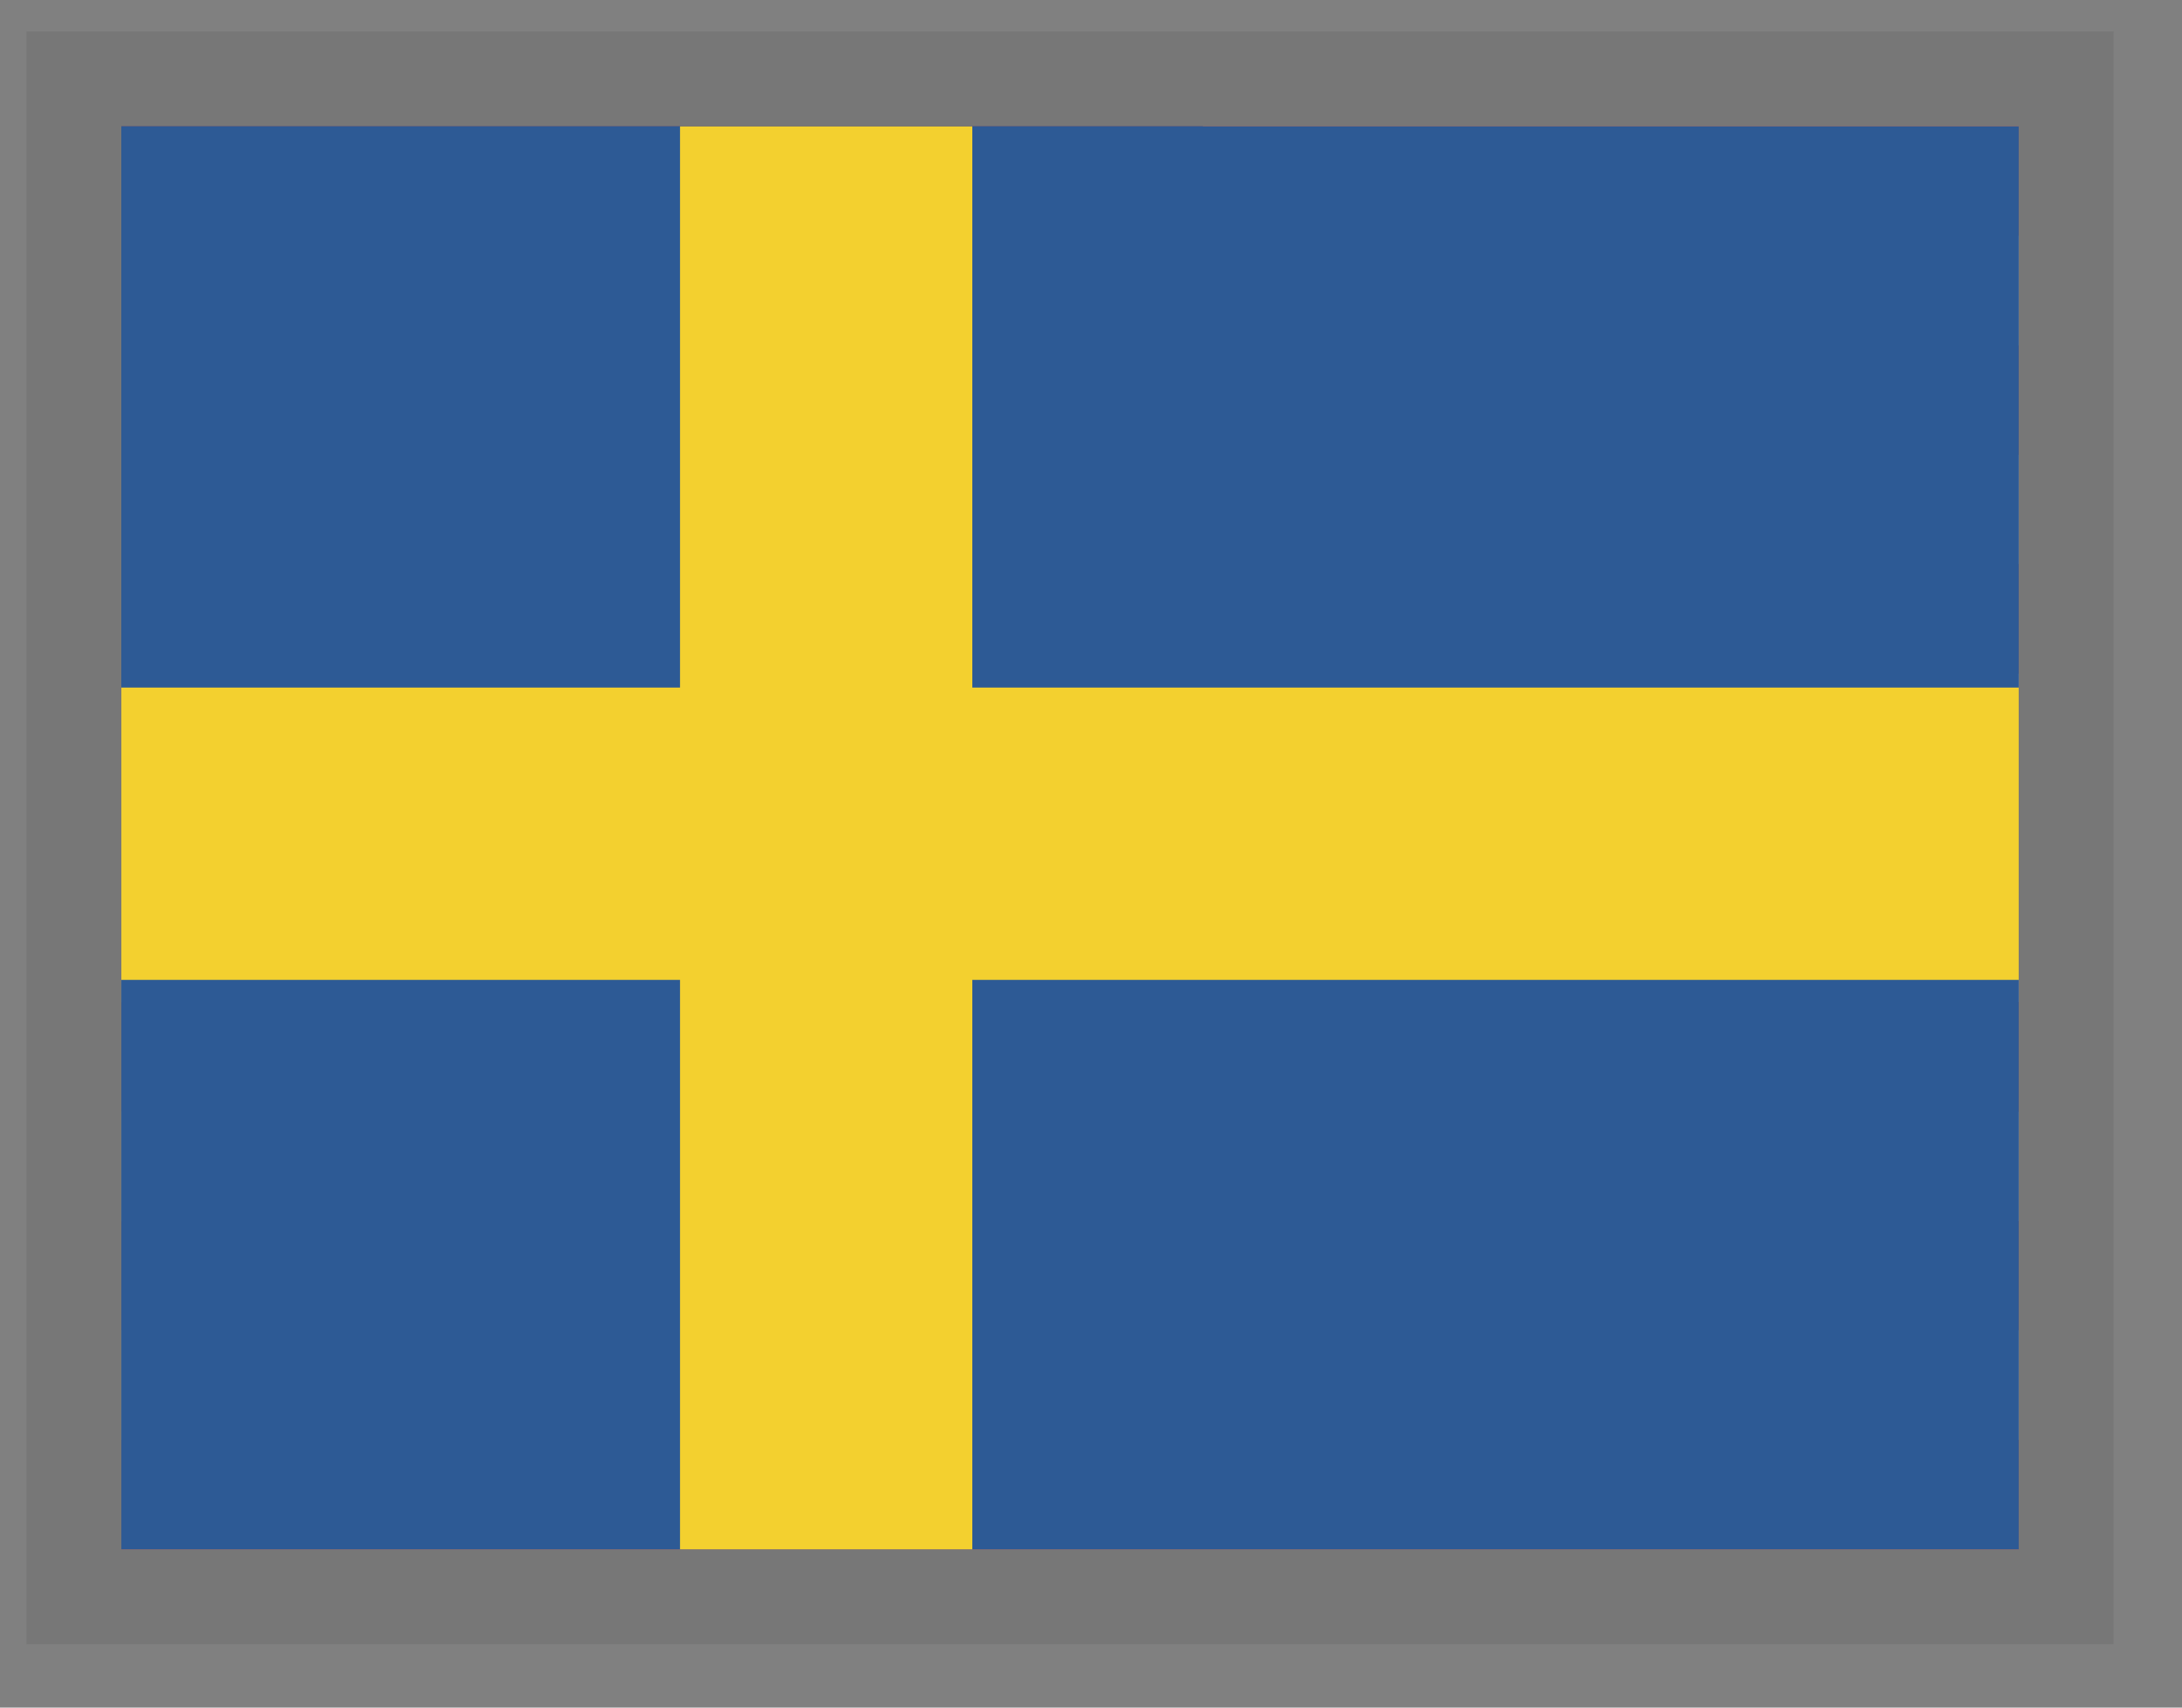 <svg width="23" height="18" viewBox="0 0 23 18" fill="none" xmlns="http://www.w3.org/2000/svg"><rect x="0" y="0" width="23" height="18" fill="#808080" stroke="none"/><g clip-path="url(#clip0_3924_276634)"><path fill-rule="evenodd" clip-rule="evenodd" d="M1.279 1.332H29.779V2.486H1.279V1.332ZM1.279 3.641H29.779V4.795H1.279V3.641ZM1.279 5.946H29.779V7.104H1.279V5.946ZM1.279 8.255H29.779V9.409H1.279V8.255ZM1.279 10.563H29.779V11.718H1.279V10.563ZM1.279 12.869H29.779V14.023H1.279V12.869ZM1.279 15.178H29.779V16.332H1.279V15.178Z" fill="#EB5858"/><path fill-rule="evenodd" clip-rule="evenodd" d="M1.279 2.486H29.779V3.641H1.279V2.486ZM1.279 4.795H29.779V5.946H1.279V4.795ZM1.279 7.101H29.779V8.255H1.279V7.101ZM1.279 9.409H29.779V10.563H1.279V9.409ZM1.279 11.718H29.779V12.872H1.279V11.718ZM1.279 14.023H29.779V15.178H1.279V14.023Z" fill="white"/><path fill-rule="evenodd" clip-rule="evenodd" d="M1.279 1.332H12.679V9.409H1.279V1.332Z" fill="#004392"/><path fill-rule="evenodd" clip-rule="evenodd" d="M2.229 1.678L2.334 1.997H2.668L2.398 2.193L2.501 2.516L2.229 2.316L1.959 2.513L2.062 2.193L1.789 1.997H2.129L2.229 1.678ZM4.13 1.678L4.232 1.997H4.569L4.297 2.193L4.399 2.516L4.13 2.316L3.857 2.513L3.96 2.193L3.69 1.997H4.024L4.13 1.678ZM6.028 1.678L6.134 1.997H6.465L6.195 2.193L6.298 2.516L6.025 2.316L5.756 2.513L5.858 2.193L5.586 1.997H5.923L6.028 1.678ZM7.93 1.678L8.032 1.997H8.369L8.097 2.193L8.202 2.516L7.93 2.316L7.657 2.513L7.763 2.193L7.49 1.997H7.824L7.93 1.678ZM9.828 1.678L9.934 1.997H10.268L9.998 2.193L10.101 2.516L9.828 2.316L9.559 2.513L9.661 2.193L9.392 1.997H9.726L9.828 1.678ZM11.729 1.678L11.832 1.997H12.169L11.896 2.193L12.002 2.516L11.729 2.316L11.457 2.513L11.562 2.193L11.29 1.997H11.627L11.729 1.678ZM3.181 2.486L3.283 2.806H3.62L3.348 3.002L3.447 3.321L3.184 3.125L2.911 3.321L3.008 3.002L2.744 2.806H3.078L3.181 2.486ZM5.079 2.486L5.185 2.806H5.519L5.246 3.002L5.352 3.321L5.079 3.125L4.807 3.321L4.912 3.002L4.64 2.806H4.977L5.079 2.486ZM6.98 2.486L7.083 2.806H7.42L7.147 3.002L7.25 3.321L6.98 3.125L6.708 3.321L6.811 3.002L6.541 2.806H6.875L6.98 2.486ZM8.879 2.486L8.984 2.806H9.318L9.046 3.002L9.151 3.321L8.879 3.125L8.609 3.321L8.712 3.002L8.439 2.806H8.779L8.879 2.486ZM10.78 2.486L10.883 2.806H11.22L10.947 3.002L11.05 3.321L10.78 3.125L10.508 3.321L10.61 3.002L10.341 2.806H10.675L10.78 2.486ZM2.229 3.292L2.334 3.617H2.668L2.398 3.813L2.501 4.133L2.229 3.934L1.959 4.133L2.062 3.811L1.789 3.614H2.129L2.229 3.292ZM4.13 3.292L4.232 3.614H4.569L4.297 3.811L4.399 4.13L4.13 3.931L3.857 4.13L3.96 3.808L3.69 3.611H4.024L4.13 3.292ZM6.028 3.292L6.134 3.614H6.465L6.195 3.811L6.298 4.13L6.025 3.931L5.756 4.13L5.858 3.808L5.586 3.611H5.923L6.028 3.292ZM7.93 3.292L8.032 3.614H8.369L8.097 3.811L8.202 4.13L7.93 3.931L7.657 4.13L7.763 3.808L7.49 3.611H7.824L7.93 3.292ZM9.828 3.292L9.934 3.614H10.268L9.998 3.811L10.101 4.13L9.828 3.931L9.559 4.13L9.661 3.808L9.392 3.611H9.726L9.828 3.292ZM11.729 3.292L11.832 3.614H12.169L11.896 3.811L12.002 4.13L11.729 3.931L11.457 4.13L11.562 3.808L11.29 3.611H11.627L11.729 3.292ZM3.181 4.101L3.283 4.42H3.62L3.348 4.616L3.45 4.938L3.181 4.739L2.908 4.936L3.011 4.616L2.741 4.42H3.075L3.181 4.101ZM5.079 4.101L5.185 4.42H5.519L5.246 4.616L5.352 4.938L5.079 4.739L4.807 4.936L4.912 4.616L4.64 4.42H4.977L5.079 4.101ZM6.98 4.101L7.083 4.42H7.42L7.147 4.616L7.25 4.938L6.98 4.739L6.708 4.936L6.811 4.616L6.541 4.42H6.875L6.98 4.101ZM8.879 4.101L8.984 4.42H9.318L9.049 4.616L9.151 4.938L8.879 4.739L8.609 4.936L8.712 4.616L8.439 4.42H8.779L8.879 4.101ZM10.78 4.101L10.883 4.42H11.22L10.947 4.616L11.05 4.938L10.78 4.739L10.508 4.936L10.61 4.616L10.341 4.42H10.675L10.78 4.101ZM2.229 4.909L2.334 5.229H2.668L2.398 5.425L2.501 5.747L2.229 5.548L1.959 5.744L2.062 5.425L1.789 5.229H2.129L2.229 4.909ZM4.13 4.909L4.232 5.229H4.569L4.297 5.425L4.399 5.744L4.13 5.548L3.857 5.744L3.96 5.425L3.69 5.229H4.024L4.13 4.909ZM6.028 4.909L6.134 5.229H6.465L6.195 5.425L6.298 5.747L6.025 5.548L5.756 5.744L5.858 5.425L5.586 5.229H5.923L6.028 4.909ZM7.93 4.909L8.032 5.229H8.369L8.097 5.425L8.202 5.747L7.93 5.548L7.657 5.744L7.763 5.425L7.49 5.229H7.824L7.93 4.909ZM9.828 4.909L9.934 5.229H10.268L9.998 5.425L10.101 5.747L9.828 5.548L9.559 5.744L9.661 5.425L9.392 5.229H9.726L9.828 4.909ZM11.729 4.909L11.832 5.229H12.169L11.896 5.425L12.002 5.747L11.729 5.548L11.457 5.744L11.562 5.425L11.29 5.229H11.627L11.729 4.909ZM3.181 5.718L3.283 6.037H3.62L3.348 6.233L3.45 6.553L3.181 6.354L2.908 6.553L3.011 6.23L2.741 6.034H3.075L3.181 5.718ZM5.079 5.718L5.185 6.037H5.519L5.246 6.233L5.352 6.553L5.079 6.354L4.807 6.553L4.912 6.23L4.64 6.034H4.977L5.079 5.718ZM6.98 5.718L7.083 6.037H7.42L7.147 6.233L7.25 6.553L6.98 6.354L6.708 6.553L6.811 6.23L6.541 6.034H6.875L6.98 5.718ZM8.879 5.718L8.984 6.037H9.318L9.049 6.233L9.151 6.553L8.879 6.354L8.609 6.553L8.712 6.23L8.439 6.034H8.779L8.879 5.718ZM10.78 5.718L10.883 6.037H11.22L10.947 6.233L11.05 6.553L10.78 6.354L10.508 6.553L10.61 6.23L10.341 6.034H10.675L10.78 5.718ZM2.229 6.523L2.334 6.846H2.668L2.398 7.042L2.501 7.358L2.229 7.162L1.959 7.358L2.062 7.039L1.789 6.843H2.129L2.229 6.523ZM4.13 6.523L4.232 6.846H4.569L4.297 7.042L4.402 7.358L4.13 7.162L3.857 7.358L3.963 7.039L3.69 6.843H4.024L4.13 6.523ZM6.028 6.523L6.134 6.846H6.465L6.195 7.042L6.298 7.358L6.025 7.162L5.756 7.358L5.858 7.039L5.586 6.843H5.923L6.028 6.523ZM7.93 6.523L8.032 6.846H8.369L8.097 7.042L8.202 7.358L7.93 7.162L7.657 7.358L7.763 7.039L7.49 6.843H7.824L7.93 6.523ZM9.828 6.523L9.934 6.846H10.268L9.998 7.042L10.101 7.358L9.828 7.162L9.559 7.358L9.661 7.039L9.392 6.843H9.726L9.828 6.523ZM11.729 6.523L11.832 6.846H12.169L11.896 7.042L12.002 7.358L11.729 7.162L11.457 7.358L11.562 7.039L11.29 6.843H11.627L11.729 6.523ZM3.181 7.332L3.283 7.651H3.62L3.348 7.848L3.45 8.17L3.181 7.971L2.908 8.167L3.011 7.848L2.741 7.651H3.075L3.181 7.332ZM5.079 7.332L5.185 7.651H5.519L5.246 7.848L5.352 8.17L5.079 7.971L4.807 8.167L4.912 7.848L4.64 7.651H4.977L5.079 7.332ZM6.98 7.332L7.083 7.651H7.42L7.147 7.848L7.25 8.17L6.98 7.971L6.708 8.167L6.811 7.848L6.541 7.651H6.875L6.98 7.332ZM8.879 7.332L8.984 7.651H9.318L9.049 7.848L9.151 8.17L8.879 7.971L8.609 8.167L8.712 7.848L8.439 7.651H8.779L8.879 7.332ZM10.78 7.332L10.883 7.651H11.22L10.947 7.848L11.05 8.17L10.78 7.971L10.508 8.167L10.61 7.848L10.341 7.651H10.675L10.78 7.332ZM2.229 8.141L2.334 8.46H2.668L2.398 8.656L2.501 8.976L2.229 8.779L1.959 8.976L2.062 8.653L1.789 8.457H2.129L2.229 8.141ZM4.13 8.141L4.232 8.46H4.569L4.297 8.656L4.402 8.976L4.13 8.779L3.857 8.976L3.963 8.653L3.69 8.457H4.024L4.13 8.141ZM6.028 8.141L6.134 8.46H6.465L6.201 8.656L6.304 8.976L6.031 8.779L5.762 8.976L5.864 8.653L5.592 8.457H5.929L6.028 8.141ZM7.93 8.141L8.032 8.46H8.369L8.097 8.656L8.202 8.976L7.93 8.779L7.657 8.976L7.763 8.653L7.49 8.457H7.824L7.93 8.141ZM9.828 8.141L9.934 8.46H10.268L9.998 8.656L10.101 8.976L9.828 8.779L9.559 8.976L9.661 8.653L9.392 8.457H9.726L9.828 8.141ZM11.729 8.141L11.832 8.46H12.169L11.896 8.656L12.002 8.976L11.729 8.779L11.457 8.976L11.562 8.653L11.29 8.457H11.627L11.729 8.141Z" fill="white"/><path d="M25.854 1.092H-0.527V16.483H25.854V1.092Z" fill="#2D5A95"/><path d="M10.249 1.092H7.168V16.483H10.249V1.092Z" fill="#F3D02F"/><path d="M25.854 7.248H-0.527V10.329H25.854V7.248Z" fill="#F3D02F"/></g><rect x="0.779" y="0.832" width="21" height="16" stroke="#2B2B2B" stroke-opacity="0.1"/><defs><clipPath id="clip0_3924_276634"><rect x="1.279" y="1.332" width="20" height="15" fill="white"/></clipPath></defs></svg>